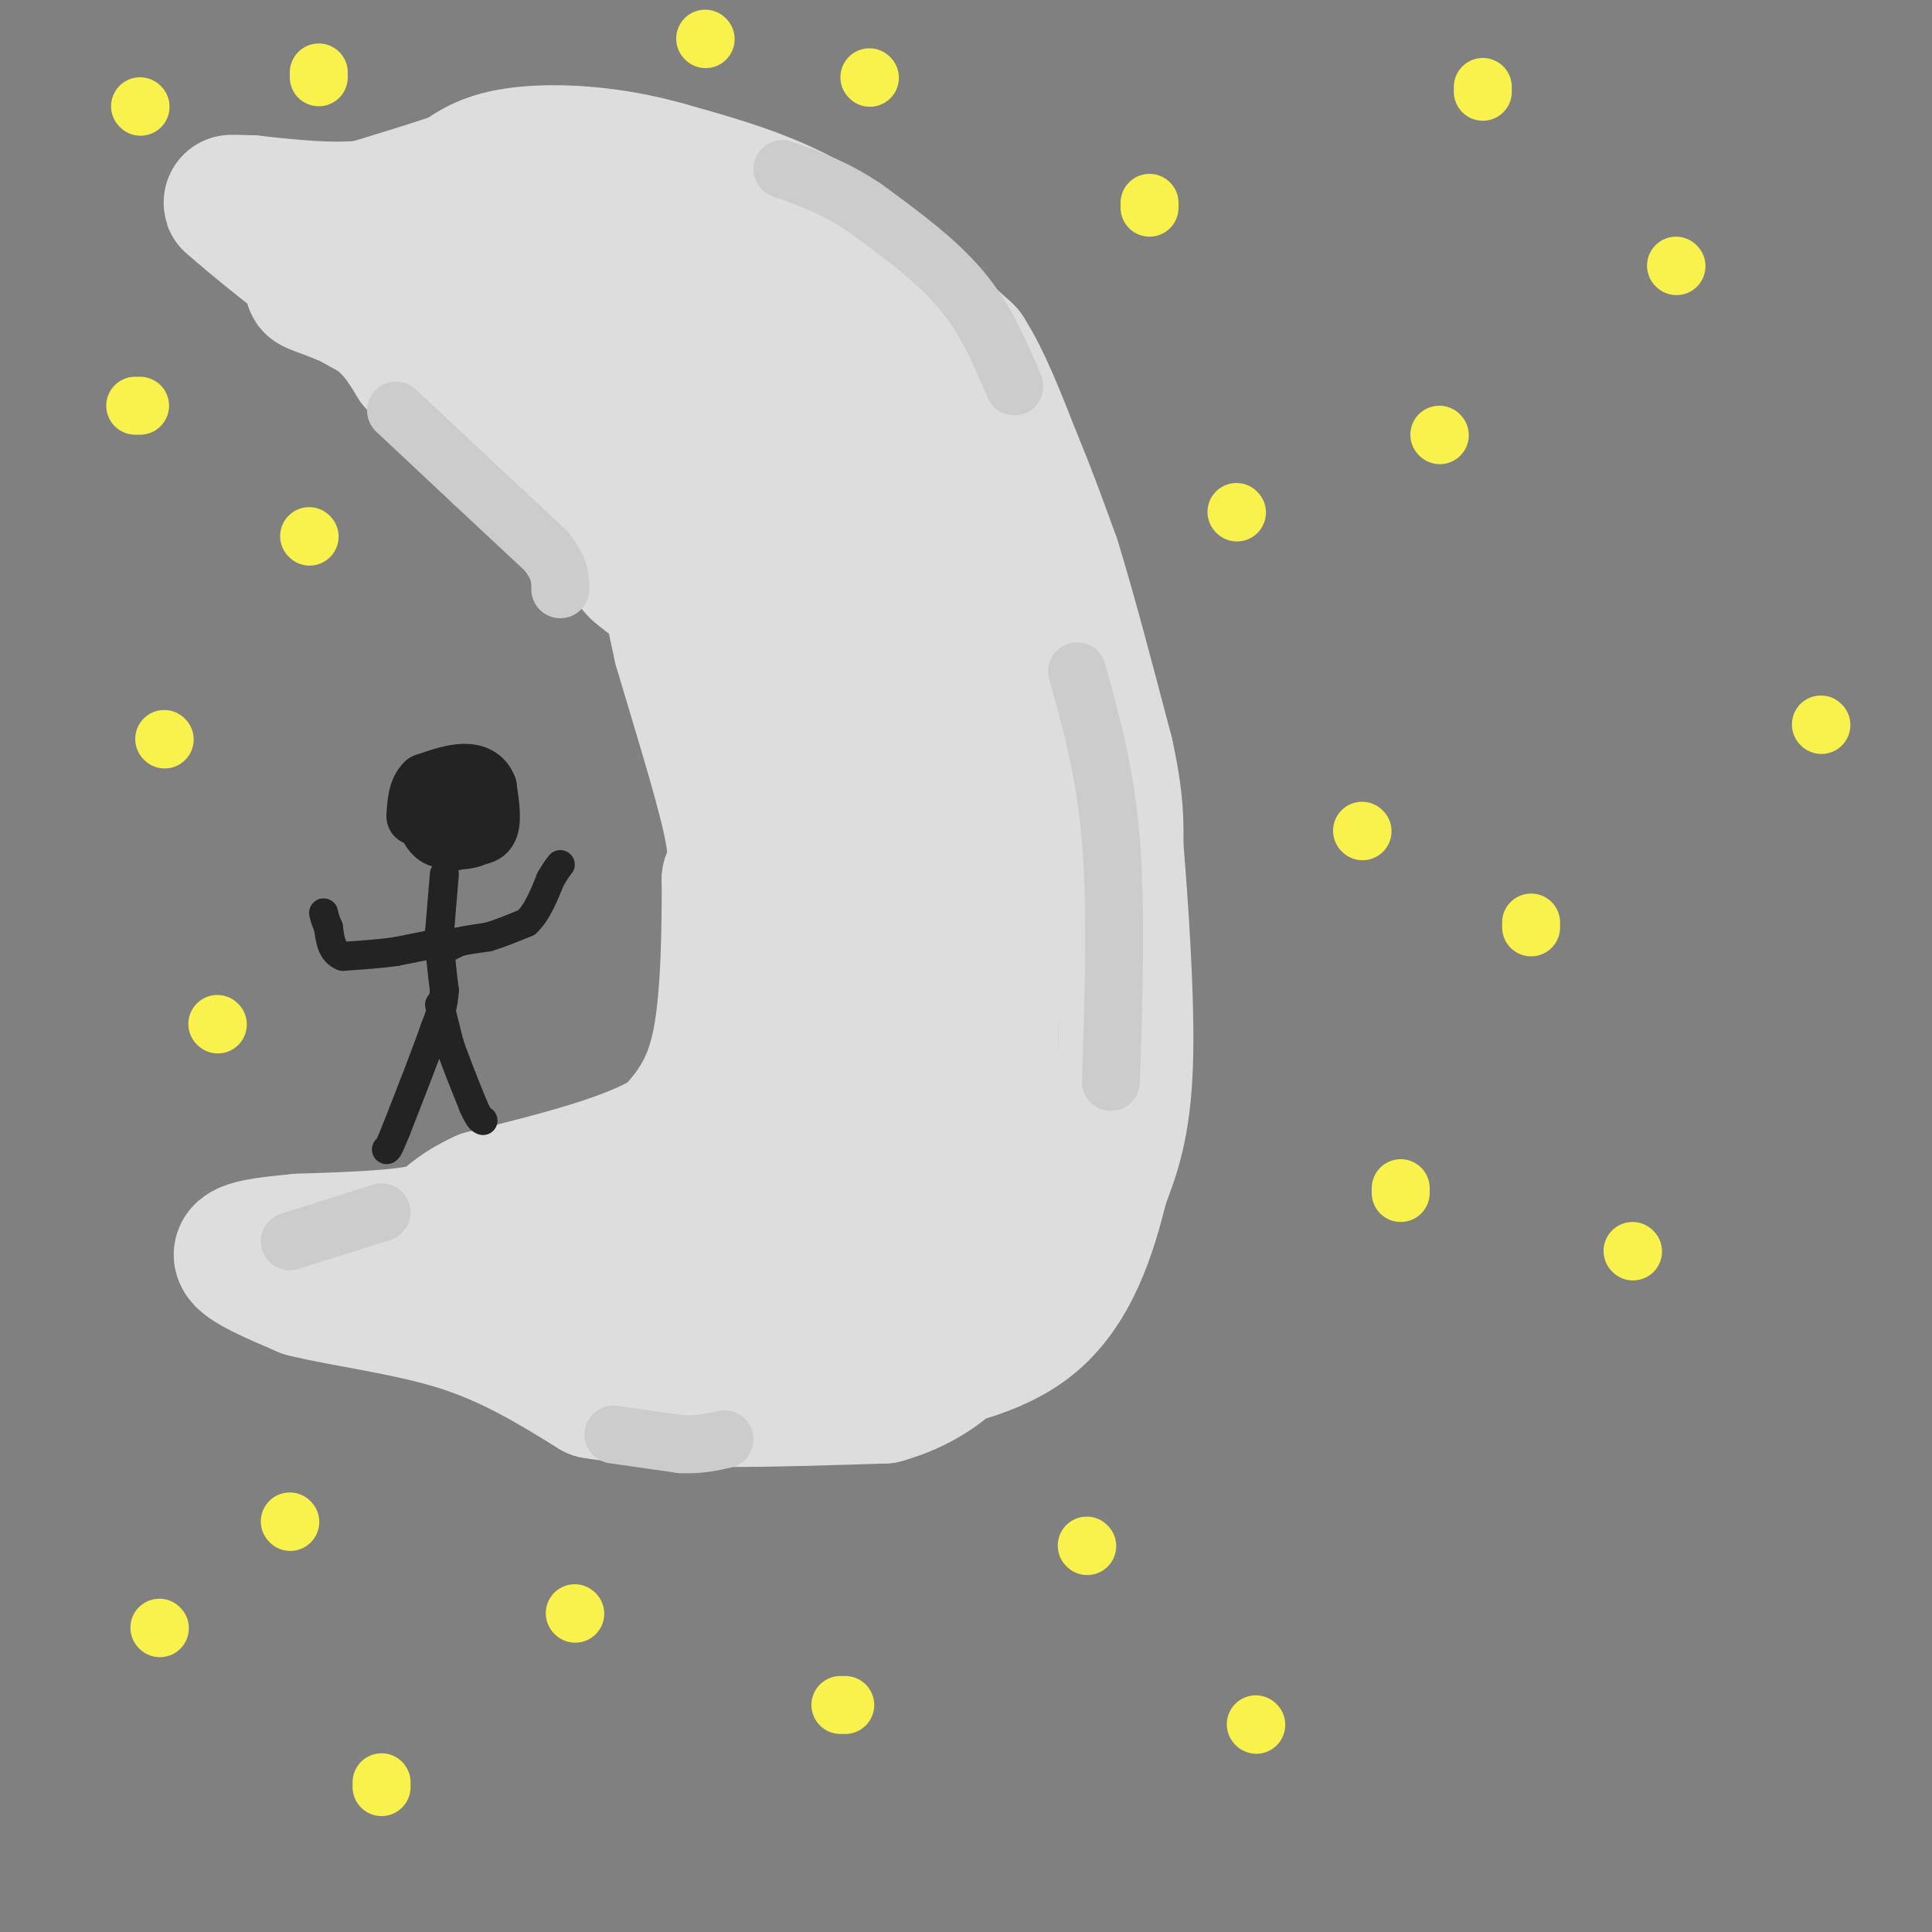 <svg viewBox='0 0 400 400' version='1.1' xmlns='http://www.w3.org/2000/svg' xmlns:xlink='http://www.w3.org/1999/xlink'><rect x="0" y="0" width="400" height="400" fill="#808080" stroke="none"/><g fill='none' stroke='#DDDDDD' stroke-width='28' stroke-linecap='round' stroke-linejoin='round'><path d='M189,63c0.000,0.000 11.000,10.000 11,10'/><path d='M200,73c3.500,5.333 6.750,13.667 10,22'/><path d='M210,95c3.000,7.167 5.500,14.083 8,21'/><path d='M218,116c3.167,10.167 7.083,25.083 11,40'/><path d='M229,156c2.167,9.833 2.083,14.417 2,19'/><path d='M231,175c0.978,11.844 2.422,31.956 2,45c-0.422,13.044 -2.711,19.022 -5,25'/><path d='M228,245c-2.422,9.844 -5.978,21.956 -15,29c-9.022,7.044 -23.511,9.022 -38,11'/><path d='M175,285c-9.200,2.111 -13.200,1.889 -22,0c-8.800,-1.889 -22.400,-5.444 -36,-9'/><path d='M117,276c-11.000,-2.667 -20.500,-4.833 -30,-7'/><path d='M87,269c-3.833,-1.333 1.583,-1.167 7,-1'/><path d='M94,268c7.333,-1.167 22.167,-3.583 37,-6'/><path d='M131,262c12.214,-7.048 24.250,-21.667 30,-29c5.750,-7.333 5.214,-7.381 5,-12c-0.214,-4.619 -0.107,-13.810 0,-23'/><path d='M166,198c-0.667,-11.167 -2.333,-27.583 -4,-44'/><path d='M162,154c-3.143,-17.607 -9.000,-39.625 -14,-50c-5.000,-10.375 -9.143,-9.107 -13,-9c-3.857,0.107 -7.429,-0.946 -11,-2'/><path d='M124,93c-0.956,-1.200 2.156,-3.200 -1,-7c-3.156,-3.800 -12.578,-9.400 -22,-15'/><path d='M101,71c-4.489,-3.667 -4.711,-5.333 -10,-7c-5.289,-1.667 -15.644,-3.333 -26,-5'/><path d='M65,59c-2.044,-0.156 5.844,1.956 11,5c5.156,3.044 7.578,7.022 10,11'/><path d='M86,75c9.833,7.667 29.417,21.333 49,35'/><path d='M135,110c9.667,9.167 9.333,14.583 9,20'/><path d='M59,46c10.500,0.583 21.000,1.167 29,0c8.000,-1.167 13.500,-4.083 19,-7'/><path d='M107,39c7.844,-0.689 17.956,1.089 24,3c6.044,1.911 8.022,3.956 10,6'/><path d='M141,48c6.452,1.179 17.583,1.125 25,2c7.417,0.875 11.119,2.679 14,5c2.881,2.321 4.940,5.161 7,8'/><path d='M187,63c3.357,5.190 8.250,14.167 7,12c-1.250,-2.167 -8.643,-15.476 -19,-24c-10.357,-8.524 -23.679,-12.262 -37,-16'/><path d='M138,35c-11.844,-3.378 -22.956,-3.822 -30,-3c-7.044,0.822 -10.022,2.911 -13,5'/><path d='M95,37c-5.333,1.833 -12.167,3.917 -19,6'/><path d='M76,43c-7.167,0.833 -15.583,-0.083 -24,-1'/><path d='M52,42c-4.667,-0.167 -4.333,-0.083 -4,0'/><path d='M48,42c3.667,3.500 14.833,12.250 26,21'/><path d='M74,63c6.800,4.156 10.800,4.044 15,7c4.200,2.956 8.600,8.978 13,15'/><path d='M102,85c7.167,8.000 18.583,20.500 30,33'/><path d='M132,118c5.867,5.222 5.533,1.778 6,3c0.467,1.222 1.733,7.111 3,13'/><path d='M141,134c2.689,9.222 7.911,25.778 10,35c2.089,9.222 1.044,11.111 0,13'/><path d='M151,182c0.000,8.733 0.000,24.067 -2,34c-2.000,9.933 -6.000,14.467 -10,19'/><path d='M139,235c-8.167,5.333 -23.583,9.167 -39,13'/><path d='M100,248c-7.578,3.489 -7.022,5.711 -12,7c-4.978,1.289 -15.489,1.644 -26,2'/><path d='M62,257c-7.289,0.667 -12.511,1.333 -12,3c0.511,1.667 6.756,4.333 13,7'/><path d='M63,267c7.889,2.022 21.111,3.578 32,7c10.889,3.422 19.444,8.711 28,14'/><path d='M123,288c14.667,2.500 37.333,1.750 60,1'/><path d='M183,289c14.756,-4.156 21.644,-15.044 25,-26c3.356,-10.956 3.178,-21.978 3,-33'/><path d='M211,230c-8.165,3.697 -30.077,29.438 -42,42c-11.923,12.562 -13.856,11.944 -16,12c-2.144,0.056 -4.500,0.784 -7,0c-2.500,-0.784 -5.143,-3.081 -4,-8c1.143,-4.919 6.071,-12.459 11,-20'/><path d='M153,256c2.123,-4.863 1.931,-7.021 6,-9c4.069,-1.979 12.400,-3.779 16,-5c3.600,-1.221 2.470,-1.863 4,-6c1.530,-4.137 5.720,-11.768 7,-26c1.280,-14.232 -0.348,-35.066 2,-32c2.348,3.066 8.674,30.033 15,57'/><path d='M203,235c2.714,14.821 2.000,23.375 2,2c0.000,-21.375 0.714,-72.679 0,-96c-0.714,-23.321 -2.857,-18.661 -5,-14'/><path d='M200,127c-2.642,-7.551 -6.747,-19.429 -13,-30c-6.253,-10.571 -14.656,-19.833 -23,-26c-8.344,-6.167 -16.631,-9.237 -22,-14c-5.369,-4.763 -7.820,-11.218 -12,-14c-4.180,-2.782 -10.090,-1.891 -16,-1'/><path d='M114,42c0.884,6.097 11.093,21.838 18,30c6.907,8.162 10.511,8.744 19,17c8.489,8.256 21.862,24.184 29,36c7.138,11.816 8.039,19.519 12,28c3.961,8.481 10.980,17.741 18,27'/><path d='M210,180c-2.222,-2.733 -16.778,-23.067 -24,-32c-7.222,-8.933 -7.111,-6.467 -7,-4'/><path d='M179,153c0.000,0.000 0.000,11.000 0,11'/></g>
<g fill='none' stroke='#CCCCCC' stroke-width='12' stroke-linecap='round' stroke-linejoin='round'><path d='M127,297c0.000,0.000 14.000,2.000 14,2'/><path d='M141,299c3.833,0.167 6.417,-0.417 9,-1'/><path d='M210,80c-2.917,-6.917 -5.833,-13.833 -11,-20c-5.167,-6.167 -12.583,-11.583 -20,-17'/><path d='M179,43c-6.167,-4.167 -11.583,-6.083 -17,-8'/><path d='M82,85c0.000,0.000 16.000,15.000 16,15'/><path d='M98,100c5.167,4.833 10.083,9.417 15,14'/><path d='M113,114c3.000,3.667 3.000,5.833 3,8'/><path d='M60,257c0.000,0.000 19.000,-6.000 19,-6'/><path d='M230,224c0.583,-17.917 1.167,-35.833 0,-50c-1.167,-14.167 -4.083,-24.583 -7,-35'/></g>
<g fill='none' stroke='#F9F24D' stroke-width='12' stroke-linecap='round' stroke-linejoin='round'><path d='M282,172c0.000,0.000 0.100,0.100 0.1,0.1'/><path d='M307,18c0.000,0.000 0.000,1.000 0,1'/><path d='M377,150c0.000,0.000 0.100,0.100 0.1,0.1'/><path d='M298,90c0.000,0.000 0.100,0.100 0.1,0.1'/><path d='M347,55c0.000,0.000 0.100,0.100 0.1,0.1'/><path d='M338,259c0.000,0.000 0.100,0.100 0.1,0.1'/><path d='M290,247c0.000,0.000 0.000,-1.000 0,-1'/><path d='M317,192c0.000,0.000 0.000,-1.000 0,-1'/><path d='M256,106c0.000,0.000 0.100,0.100 0.1,0.1'/><path d='M238,42c0.000,0.000 0.000,1.000 0,1'/><path d='M260,357c0.000,0.000 0.100,0.100 0.1,0.1'/><path d='M174,353c0.000,0.000 1.000,0.000 1,0'/><path d='M225,320c0.000,0.000 0.100,0.100 0.1,0.1'/><path d='M119,334c0.000,0.000 0.100,0.100 0.1,0.1'/><path d='M79,369c0.000,0.000 0.000,1.000 0,1'/><path d='M33,337c0.000,0.000 0.100,0.100 0.1,0.1'/><path d='M60,315c0.000,0.000 0.100,0.100 0.1,0.1'/><path d='M45,212c0.000,0.000 0.100,0.100 0.1,0.1'/><path d='M34,153c0.000,0.000 0.100,0.100 0.1,0.1'/><path d='M64,111c0.000,0.000 0.100,0.100 0.1,0.1'/><path d='M28,84c0.000,0.000 1.000,0.000 1,0'/><path d='M29,22c0.000,0.000 0.100,0.100 0.1,0.1'/><path d='M66,16c0.000,0.000 0.000,-1.000 0,-1'/><path d='M146,8c0.000,0.000 0.100,0.100 0.1,0.1'/><path d='M180,16c0.000,0.000 0.100,0.100 0.1,0.1'/></g>
<g fill='none' stroke='#232323' stroke-width='12' stroke-linecap='round' stroke-linejoin='round'><path d='M99,172c0.000,0.000 -6.000,-5.000 -6,-5'/><path d='M93,167c-1.289,0.511 -1.511,4.289 -1,6c0.511,1.711 1.756,1.356 3,1'/><path d='M95,174c1.578,0.022 4.022,-0.422 5,-2c0.978,-1.578 0.489,-4.289 0,-7'/><path d='M100,165c-1.833,-0.833 -6.417,0.583 -11,2'/><path d='M89,167c-1.711,1.644 -0.489,4.756 1,6c1.489,1.244 3.244,0.622 5,0'/><path d='M95,173c2.111,0.178 4.889,0.622 6,-1c1.111,-1.622 0.556,-5.311 0,-9'/><path d='M101,163c-0.756,-2.156 -2.644,-3.044 -5,-3c-2.356,0.044 -5.178,1.022 -8,2'/><path d='M88,162c-1.667,1.500 -1.833,4.250 -2,7'/></g>
<g fill='none' stroke='#232323' stroke-width='6' stroke-linecap='round' stroke-linejoin='round'><path d='M92,181c0.000,0.000 -1.000,12.000 -1,12'/><path d='M91,193c0.000,4.000 0.500,8.000 1,12'/><path d='M92,205c-0.167,3.333 -1.083,5.667 -2,8'/><path d='M90,213c-1.667,4.833 -4.833,12.917 -8,21'/><path d='M82,234c-1.667,4.167 -1.833,4.083 -2,4'/><path d='M91,208c0.000,0.000 2.000,8.000 2,8'/><path d='M93,216c1.167,3.500 3.083,8.250 5,13'/><path d='M98,229c1.167,2.667 1.583,2.833 2,3'/><path d='M93,196c0.000,0.000 2.000,-1.000 2,-1'/><path d='M95,195c1.333,-0.333 3.667,-0.667 6,-1'/><path d='M101,194c2.333,-0.667 5.167,-1.833 8,-3'/><path d='M109,191c2.167,-2.000 3.583,-5.500 5,-9'/><path d='M114,182c1.167,-2.000 1.583,-2.500 2,-3'/><path d='M92,195c0.000,0.000 -10.000,2.000 -10,2'/><path d='M82,197c-3.500,0.500 -7.250,0.750 -11,1'/><path d='M71,198c-2.333,-0.833 -2.667,-3.417 -3,-6'/><path d='M68,192c-0.667,-1.500 -0.833,-2.250 -1,-3'/></g>
</svg>